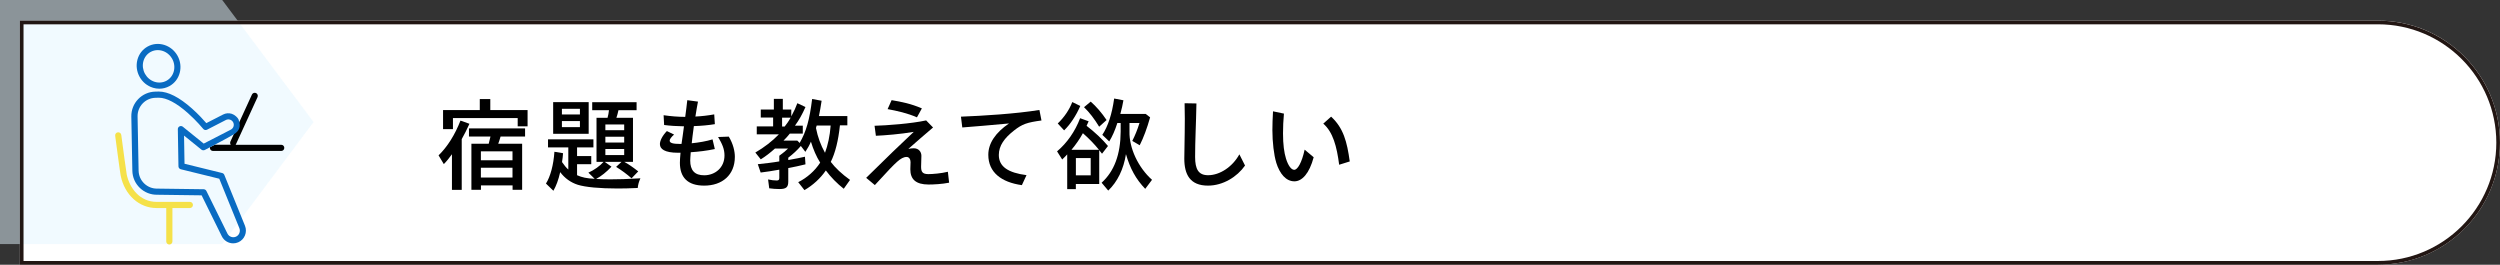 <?xml version="1.0" encoding="UTF-8"?>
<svg id="_レイヤー_2" data-name="レイヤー 2" xmlns="http://www.w3.org/2000/svg" viewBox="0 0 680 72">
  <rect x="0" y="0" width="680" height="72" fill="#333333" stroke="none"/>
  <defs>
    <style>
      .cls-1 {
        fill: #221613;
      }

      .cls-2 {
        fill: #fff;
      }

      .cls-3 {
        fill: #f5e149;
      }

      .cls-4 {
        fill: #e4f7ff;
        opacity: .5;
      }

      .cls-5 {
        fill: #096bc2;
      }
    </style>
  </defs>
  <g id="_レイヤー_6" data-name="レイヤー 6">
    <g>
      <g>
        <g>
          <path class="cls-2" d="M646.81,72H5.4V5.61h641.4c18.33,0,33.19,14.86,33.19,33.19h0c0,18.33-14.86,33.19-33.19,33.19Z"/>
          <polygon class="cls-4" points="60.44 66.39 0 66.39 0 0 60.44 0 85.29 33.19 60.44 66.39"/>
        </g>
        <g>
          <path d="M57.1,40.07s-.01.1-.01.15c0,.46.37.84.84.84h18.56c.46,0,.84-.37.84-.84s-.37-.84-.84-.84h-12.4c.04-.05.07-.1.1-.17l5.86-12.79c.19-.42,0-.92-.41-1.11-.42-.19-.92,0-1.11.41l-3.39,7.4-1.68,3.67-.79,1.72c-.13.29-.08.62.1.86h-4.34l-1.34.69Z"/>
          <g>
            <path class="cls-5" d="M41.57,23.86c.59.18,1.18.27,1.77.27.96,0,1.91-.24,2.77-.72,1.38-.77,2.37-2.05,2.78-3.62.4-1.55.19-3.19-.6-4.62-1.65-2.96-5.3-4.09-8.14-2.51-1.38.77-2.37,2.05-2.78,3.62-.4,1.55-.19,3.19.6,4.62.79,1.43,2.07,2.48,3.6,2.95ZM38.99,16.71c.29-1.12.99-2.03,1.97-2.58.62-.34,1.29-.5,1.96-.5,1.54,0,3.07.86,3.91,2.36.58,1.05.74,2.25.45,3.38-.29,1.12-.99,2.03-1.97,2.58-.98.54-2.13.65-3.23.31-1.12-.35-2.05-1.12-2.64-2.17-.58-1.05-.74-2.25-.45-3.38Z"/>
            <path class="cls-3" d="M51.63,54.91h-9.03c-4.55,0-7.36-3.74-8.13-7.45-.12-.56-.95-6.73-1.48-10.75-.06-.46-.48-.78-.94-.72-.46.06-.78.48-.72.94.14,1.03,1.33,10.07,1.5,10.87,1.09,5.25,5.02,8.79,9.77,8.79h2.62v9.08c0,.46.37.84.84.84s.84-.37.84-.84v-9.08h4.74c.46,0,.84-.37.84-.84s-.37-.84-.84-.84Z"/>
            <path class="cls-5" d="M64.9,32.52c-.19-.49-1.04-1.3-1.84-1.56-.8-.26-1.66-.19-2.4.2l-4.54,2.33c-.68-.79-2.11-2.38-3.91-3.98-3.45-3.06-6.48-4.61-9.03-4.61l-.93.02c-3.67.07-6.6,3.12-6.53,6.79l.28,14.73c.03,1.78.76,3.44,2.04,4.67,1.28,1.23,2.96,1.89,4.73,1.86l12.07.16,5.49,11.13c.6,1.22,1.82,1.93,3.1,1.93.46,0,.93-.09,1.38-.29,1.71-.74,2.53-2.75,1.83-4.48l-5.63-13.86c-.1-.25-.32-.43-.58-.5l-10.24-2.52-.13-7.66,4.71,3.81c.26.21.61.24.91.09,0,0-1.46.84,1.41-.72,1.57-.85,4.35-2.24,6.51-3.53,1.51-.91,2.01-2.16,1.29-4.01ZM55.41,39.06l-5.68-4.59c-.25-.2-.6-.24-.89-.1-.29.14-.48.44-.47.77l.17,10.1c0,.38.27.71.64.8l10.46,2.57,5.47,13.46c.36.89-.06,1.93-.94,2.31-.87.38-1.89,0-2.31-.85l-5.72-11.59c-.14-.28-.43-.46-.74-.47l-12.59-.17h-.01s-.01,0-.02,0c-1.33.03-2.59-.47-3.55-1.39-.96-.92-1.5-2.16-1.53-3.5l-.28-14.73c-.05-2.75,2.14-5.03,4.89-5.08l.91-.02c2.08,0,4.8,1.44,7.88,4.17,2.4,2.13,4.16,4.29,4.18,4.31.25.31.68.4,1.03.22l5.13-2.64c.35-.18.75-.21,1.13-.09.38.12.68.38.86.73.37.72.08,1.61-.64,1.98l-7.36,3.79Z"/>
          </g>
        </g>
        <g>
          <path d="M122.93,41.95c-.67.95-1.46,1.93-2.21,2.69l-1.43-2.38c2.44-2.38,4.45-5.6,5.96-9.46l2.44.87c-.78,1.68-1.34,2.86-2.1,4.17v13.8h-2.66v-9.69ZM120.5,29.94h10v-3h2.86v3h10.14v4.42h-2.69v-2.24h-17.61v3h-2.69v-5.18ZM128.2,39.09h4.73c.2-.76.34-1.37.48-1.96h-5.85v-2.21h15.26v2.21h-6.66c-.28.95-.39,1.29-.64,1.96h6.5v12.54h-2.6v-1.2h-8.6v1.2h-2.6v-12.54ZM139.4,43.6v-2.44h-8.6v2.44h8.6ZM139.4,48.28v-2.66h-8.6v2.66h8.6Z"/>
          <path d="M148.5,49.93c1.2-1.88,2.07-5.1,2.3-8.65l2.35.39c-.06.81-.14,1.62-.28,2.41.62.9,1.09,1.48,1.71,2.04v-6.02h-5.52v-2.21h12.35v2.21h-4.45v2.35h3.86v2.21h-3.86v3c1.34.59,2.6.87,4.79.98l-1.71-1.68c1.57-.7,3.11-1.79,4.14-2.94h-1.93v-11.98h3c.2-.73.31-1.32.39-2.07h-4.56v-2.18h12.07v2.18h-4.93c-.17.78-.34,1.43-.56,2.07h4.51v11.98h-2.38c1.15.62,2.32,1.43,3.81,2.6l-1.82,1.88c-1.26-1.12-2.69-2.18-4.2-3.11l1.48-1.37h-4.59l1.85,1.32c-1.4,1.48-2.74,2.55-4.17,3.33,1.23.08,2.44.11,3.89.11,2.32,0,4.34-.06,8.15-.28-.45,1.01-.62,1.65-.73,2.63-2.49.11-3.75.14-5.52.14-4.82,0-8.68-.36-10.78-1.01-1.93-.62-3.56-1.79-4.79-3.44-.48,2.13-1.09,3.75-1.85,5.07l-2.02-1.96ZM150.46,27.78h9.66v8.62h-9.66v-8.62ZM157.74,31.14v-1.54h-4.9v1.54h4.9ZM157.74,34.58v-1.65h-4.9v1.65h4.9ZM169.78,35.42v-1.57h-5.12v1.57h5.12ZM169.78,38.76v-1.57h-5.12v1.57h5.12ZM169.78,42.17v-1.65h-5.12v1.65h5.12Z"/>
          <path d="M179.49,39.23c0-.98.7-2.35,1.9-3.58l1.96.95c-.76.67-1.2,1.26-1.2,1.65,0,.62.81.9,2.8.9h.42c.11-.67.2-1.37.31-2.13.11-.84.25-1.74.36-2.66-1.88-.03-3.75-.14-5.4-.36l-.14-2.66c1.96.28,3.95.45,5.88.45.22-1.74.45-3.36.56-4.54l2.91.39c-.2.98-.45,2.46-.7,4.06,1.71-.08,3.42-.28,5.12-.59l.17,2.66c-1.65.28-3.81.48-5.71.53-.14.98-.25,1.9-.36,2.74-.08.7-.17,1.34-.22,1.93,1.99-.2,4.06-.56,5.66-1.06l.62,2.63c-2.07.45-4.42.73-6.55.87-.08,1.04-.14,1.79-.14,2.27,0,2.58,1.15,4.03,3.86,4,2.88-.03,5.46-2.04,5.46-5.4,0-1.74-.62-3.14-1.74-5.01l2.91-.11c1.23,2.04,1.65,4.06,1.65,5.49,0,4.96-3.44,7.84-8.34,7.84-4.54,0-6.61-2.27-6.61-6.22,0-.64.06-1.57.17-2.72h-.67c-3.67,0-4.93-1.04-4.93-2.32Z"/>
          <path d="M217.1,49.56c2.44-1.23,4.54-3.08,5.99-5.32-1.04-1.65-1.88-3.61-2.52-5.71-.39.95-.92,1.88-1.51,2.77l-1.23-1.6c-.98,1.15-2.13,2.21-3.42,3.19v.64c2.18-.39,3.16-.59,4.54-.9l.14,2.07c-1.46.36-3.25.76-4.68,1.01v3.67c0,1.57-.59,2.04-2.41,2.04-.81,0-1.96-.08-2.77-.2l-.31-2.41c.9.2,1.71.28,2.32.28.56,0,.73-.17.73-.7v-2.24c-1.71.31-3.7.62-5.07.78l-.78-2.27c1.85-.2,4.14-.45,5.85-.76v-1.54c1.06-.76,1.9-1.46,2.38-1.96h-3.56c-1.29,1.15-2.55,2.13-3.86,2.94l-1.48-1.85c2.49-1.46,4.56-3.05,6.41-4.96h-6.02v-2.16h4.45v-2.41h-3.36v-2.16h3.56v-2.91h2.44v2.91h2.3v1.85c.78-1.43,1.23-2.44,1.65-3.58l2.21,1.04c-.92,2.07-1.76,3.56-2.86,5.07h2.13v2.16h-3.53c-.5.64-1.04,1.23-1.71,1.9h3.75l.64.64c1.79-3.11,2.69-6.27,3.39-11.96l2.58.48c-.25,1.68-.42,2.6-.73,4.17h7.73v2.52h-2.02c-.42,4.06-1.26,7.5-2.49,9.94,1.23,1.62,2.97,3.28,5.24,4.9l-1.71,2.41c-1.76-1.37-3.53-3.16-4.87-4.98-1.48,2.16-3.53,4.03-5.82,5.35l-1.71-2.18ZM213.43,34.42c.5-.62,1.12-1.48,1.62-2.41h-2.32v2.41h.7ZM225.95,34.14h-3.81l-.2.67c.5,2.49,1.29,4.65,2.46,6.75.78-2.1,1.32-4.54,1.54-7.42Z"/>
          <path d="M235.58,48.39c5.66-5.6,9.21-8.99,12.96-12.52-3.61.62-7.84.95-10.3,1.06l-.36-2.72c3.25-.08,10.08-.59,14.03-1.46l1.88,1.93c-1.96,1.65-4.76,4.09-6.72,5.82.53-.11,1.04-.17,1.48-.17,1.37,0,2.07,1.01,2.07,2.04,0,.76-.08,2.46-.08,2.97,0,1.32.31,2.02,1.96,2.02,1.2,0,3.56-.2,5.32-.64l.34,2.97c-1.9.39-4.26.5-5.57.5-3.5,0-4.98-1.43-4.98-4.14,0-.62.06-1.54.06-1.96,0-.7-.36-1.4-1.06-1.4-.84,0-1.62.45-2.6,1.32-1.12,1.01-2.18,2.1-6.05,6.33l-2.35-1.96ZM241.43,29.68l1.09-2.44c2.8.48,5.21.95,8.23,2.24l-1.34,2.44c-2.6-1.15-5.4-1.76-7.98-2.24Z"/>
          <path d="M268.82,42.09c0-3.11,1.96-6.02,5.63-8.51-5.38.5-8.74.78-12.71,1.09l-.36-2.94c5.82-.22,14.78-.76,21.34-1.82l.56,2.86c-3.89.53-5.21.95-7.48,2.74-2.58,2.02-4.12,4.09-4.12,6.64,0,3.19,2.55,4.84,7.53,5.49l-1.26,2.72c-5.57-.78-9.13-3.47-9.13-8.26Z"/>
          <path d="M290.29,41.98c-.34.39-.84.9-1.37,1.4l-1.4-2.21c2.69-2.27,4.9-5.4,6.27-9.02l2.32.84-.56,1.23c2.27,1.74,4.34,3.7,5.82,5.49l-1.62,2.1-.76-.95v9.18h-6.36v1.4h-2.35v-9.46ZM287.71,33.58c1.74-1.65,3.16-3.75,3.95-5.82l2.18,1.06c-1.15,2.66-2.77,5.07-4.4,6.64l-1.74-1.88ZM298.92,40.74c-1.34-1.65-2.74-3.08-4.37-4.51-.81,1.48-1.88,3.05-3.11,4.51h7.48ZM296.67,47.69v-4.7h-4.03v4.7h4.03ZM294.86,29.15l1.82-1.51c1.54,1.37,2.97,3.02,4.31,5.01l-2.02,1.82c-1.29-2.13-2.63-3.89-4.12-5.32ZM299.64,49.7c3.44-3.11,5.15-7.7,5.18-13.92v-2.32h-.9c-.64,1.99-1.37,3.67-2.21,5.01l-1.88-1.79c1.54-2.3,2.63-5.63,3.22-9.88l2.52.48c-.22,1.26-.45,2.3-.84,3.72h6.92l1.18.92c-.84,3-1.82,5.6-2.83,7.59l-2.02-1.18c.73-1.43,1.37-2.97,1.96-4.87h-2.72v2.35c-.11,4.42,2.35,9.74,6.13,13.1l-1.85,2.46c-2.55-2.66-4.12-5.54-5.24-9.44-.64,4.09-2.32,7.53-4.82,9.91l-1.82-2.16Z"/>
          <path d="M322.13,43.12c0-1.57.06-4.96.11-7.06.06-1.82.03-5.54-.03-7.98l3.22.06c-.06,2.41-.14,5.94-.22,7.7-.08,1.88-.14,5.12-.14,6.86,0,3.33.92,4.96,3.53,4.96,3.22,0,6.66-2.3,8.51-5.68l1.54,3.05c-2.16,3.08-5.99,5.46-10.08,5.46-4.9,0-6.44-3.05-6.44-7.36Z"/>
          <path d="M347.13,44.19c-.62-1.99-1.04-5.54-1.04-8.79,0-1.4.06-3.39.17-5.12l2.97.62c-.17,1.9-.25,3.58-.25,5.38,0,3.05.31,5.24.81,6.86.59,1.9,1.43,3.05,2.24,3.05.9,0,2.07-1.93,2.83-5.49l2.46,2.07c-1.18,4.42-3.16,6.55-5.24,6.55-2.27,0-3.98-1.99-4.96-5.12ZM359.93,33.63l2.13-1.9c3.36,3.08,4.34,6.86,5.07,12.18l-2.88.9c-.64-4.96-1.68-8.9-4.31-11.17Z"/>
        </g>
      </g>
      <path class="cls-1" d="M646.81,6.61c17.75,0,32.19,14.44,32.19,32.19s-14.44,32.19-32.19,32.19H6.4V6.61h640.4M646.81,5.61H5.4v66.39h641.4c18.33,0,33.19-14.86,33.19-33.19s-14.86-33.19-33.19-33.19h0Z"/>
    </g>
  </g>
</svg>